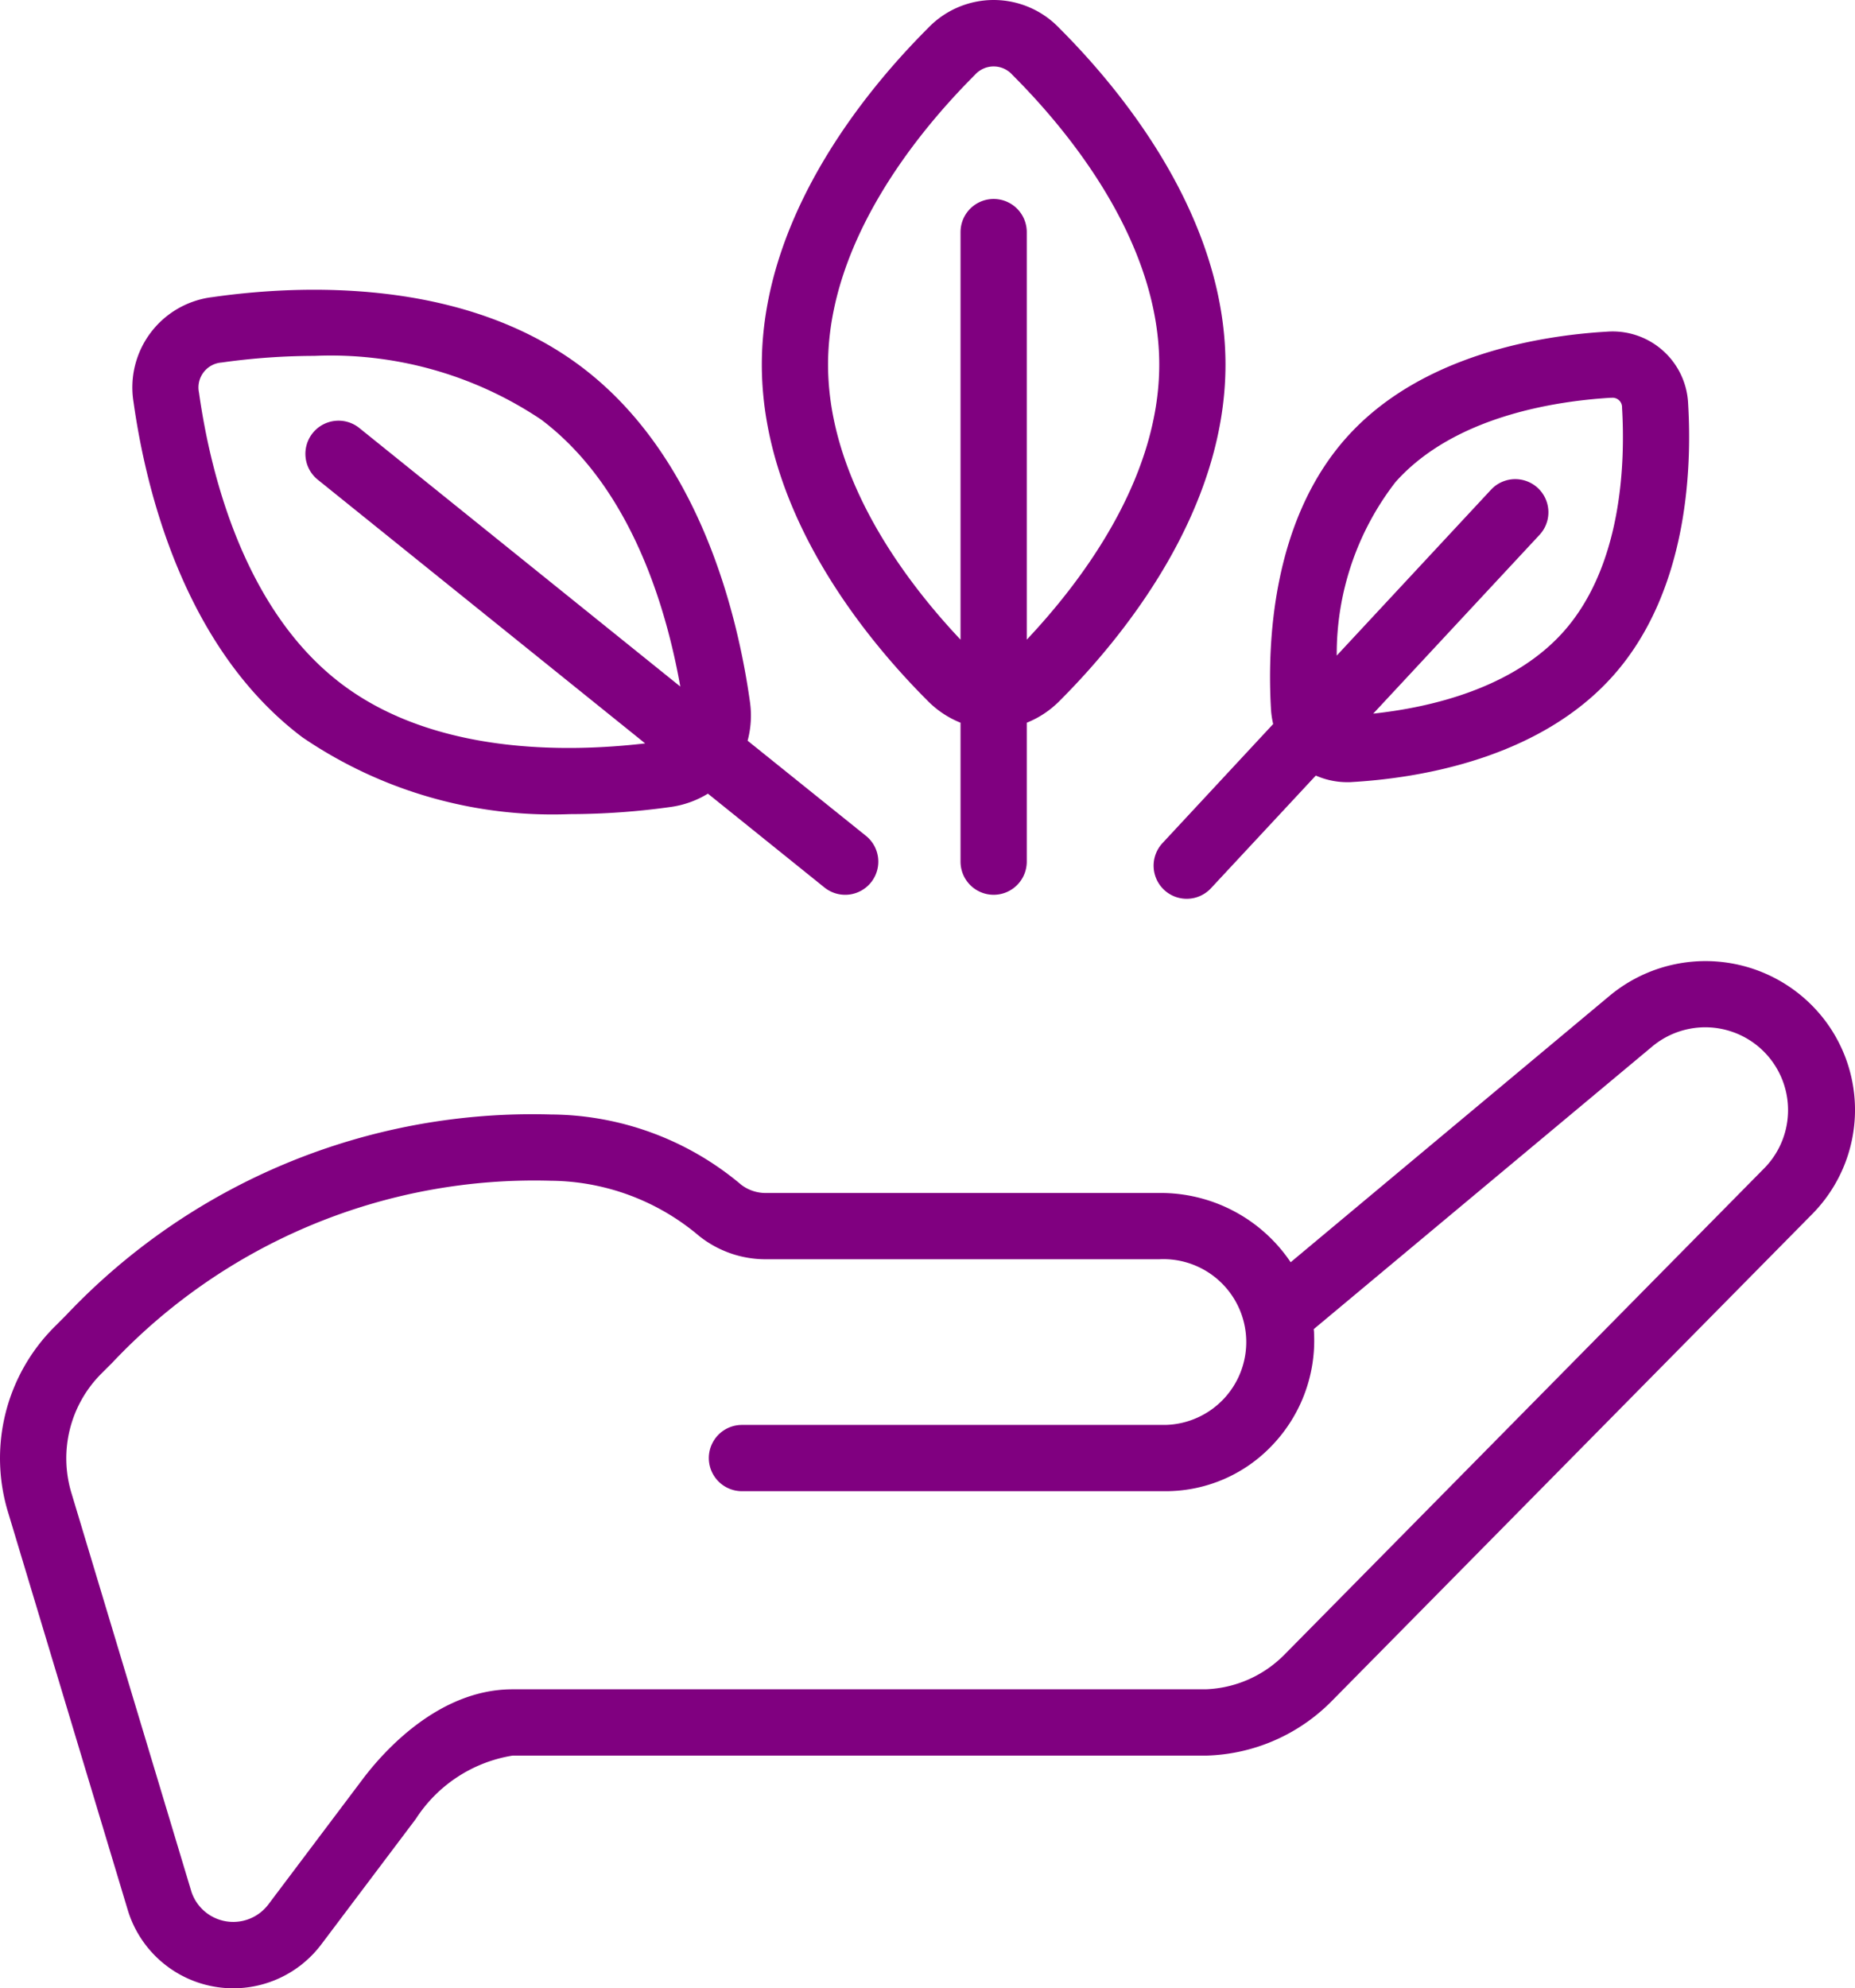 <svg xmlns:inkscape="http://www.inkscape.org/namespaces/inkscape" xmlns:sodipodi="http://sodipodi.sourceforge.net/DTD/sodipodi-0.dtd" xmlns="http://www.w3.org/2000/svg" xmlns:svg="http://www.w3.org/2000/svg" id="Icons" viewBox="0 0 56.011 60.008" width="477.961" height="512.07" sodipodi:docname="mao.svg" inkscape:export-filename="mm.svg" inkscape:export-xdpi="96" inkscape:export-ydpi="96"><defs id="defs26"></defs><path d="m 1.648,40.042 a 5.6,5.6 0 0 0 -1.394,5.634 l 3.613,12 a 3.329,3.329 0 0 0 5.836,1.005 l 2.851,-3.783 a 4.29,4.29 0 0 1 2.923,-1.913 h 20.954 a 5.528,5.528 0 0 0 3.775,-1.64 l 14.51,-14.7 a 4.472,4.472 0 0 0 0.24,-6.033 4.528,4.528 0 0 0 -6.348,-0.564 l -9.637,8.047 a 4.728,4.728 0 0 0 -3.968,-2.09 h -11.846 a 1.222,1.222 0 0 1 -0.774,-0.247 8.987,8.987 0 0 0 -5.746,-2.122 19.376,19.376 0 0 0 -14.659,6.076 z m 1.417,1.41 0.325,-0.324 a 17.511,17.511 0 0 1 13.247,-5.492 7.011,7.011 0 0 1 4.476,1.669 3.219,3.219 0 0 0 2.044,0.7 h 11.846 a 2.502,2.502 0 1 1 0.191,5 h -12.791 a 1,1 0 0 0 0,2 h 12.791 a 4.427,4.427 0 0 0 3.234,-1.4 4.573,4.573 0 0 0 1.249,-3.364 c 0,-0.042 -0.005,-0.084 -0.009,-0.127 l 10.221,-8.53 a 2.5,2.5 0 0 1 3.4,3.656 l -14.508,14.7 a 3.519,3.519 0 0 1 -2.378,1.044 h -20.929 c -2.236,0 -3.906,1.894 -4.52,2.708 l -2.851,3.785 a 1.33,1.33 0 0 1 -2.324,-0.387 l -3.613,-12 a 3.616,3.616 0 0 1 0.899,-3.638 z" id="path15" style="fill:#800080"></path><path d="m 28.021,0.848 c -1.874,1.871 -5.018,5.68 -5.018,10.157 0,4.477 3.144,8.286 5.018,10.157 a 2.91,2.91 0 0 0 0.982,0.65 v 4.193 a 1,1 0 0 0 2,0 v -4.193 a 2.91,2.91 0 0 0 0.982,-0.65 c 1.874,-1.871 5.018,-5.68 5.018,-10.157 0,-4.477 -3.144,-8.286 -5.018,-10.157 a 2.74,2.74 0 0 0 -3.964,0 z m 2.982,18.457 V 7.005 a 1,1 0 0 0 -2,0 V 19.305 c -1.664,-1.763 -4,-4.851 -4,-8.3 0,-3.756 2.776,-7.09 4.432,-8.743 a 0.756,0.756 0 0 1 1.136,0 c 1.656,1.653 4.432,4.987 4.432,8.743 0,3.446 -2.336,6.534 -4,8.3 z" id="path17" style="fill:#800080"></path><path d="m 22.645,21.186 c -0.367,-2.623 -1.516,-7.425 -5.095,-10.119 C 13.971,8.373 9.041,8.591 6.418,8.967 a 2.745,2.745 0 0 0 -2.386,3.167 c 0.368,2.623 1.519,7.425 5.1,10.119 a 13.4,13.4 0 0 0 8.071,2.318 22.1,22.1 0 0 0 3.061,-0.218 2.919,2.919 0 0 0 1.111,-0.4 l 3.514,2.828 a 1,1 0 1 0 1.254,-1.558 l -3.569,-2.868 a 2.932,2.932 0 0 0 0.071,-1.169 z m -11.785,-8.26 a 1.001,1.001 0 1 0 -1.257,1.558 l 9.877,7.952 c -2.4,0.281 -6.356,0.324 -9.154,-1.785 -3,-2.259 -3.992,-6.482 -4.317,-8.8 a 0.755,0.755 0 0 1 0.684,-0.91 20.247,20.247 0 0 1 2.8,-0.2 11.414,11.414 0 0 1 6.848,1.923 c 2.708,2.039 3.774,5.662 4.2,8.056 z" id="path19" style="fill:#800080"></path><path d="m 35.151,26.858 a 1,1 0 0 0 1.414,-0.051 l 3.165,-3.4 a 2.362,2.362 0 0 0 0.95,0.2 c 0.051,0 0.1,0 0.153,-0.005 1.979,-0.116 5.634,-0.687 7.878,-3.212 2.244,-2.525 2.38,-6.222 2.262,-8.2 a 2.282,2.282 0 0 0 -2.454,-2.18 c -1.98,0.115 -5.635,0.686 -7.877,3.212 -2.242,2.526 -2.382,6.221 -2.264,8.2 a 2.593,2.593 0 0 0 0.065,0.429 l -3.34,3.592 a 1,1 0 0 0 0.048,1.415 z m 6.985,-12.308 v 0 c 1.767,-1.986 4.829,-2.445 6.501,-2.545 h 0.029 a 0.286,0.286 0 0 1 0.311,0.3 c 0.1,1.67 0,4.768 -1.762,6.754 -1.526,1.717 -4.022,2.292 -5.751,2.479 l 5.021,-5.395 a 1,1 0 1 0 -1.464,-1.364 l -4.659,5.007 a 8.47,8.47 0 0 1 1.774,-5.236 z" id="path21" style="fill:#800080"></path></svg>